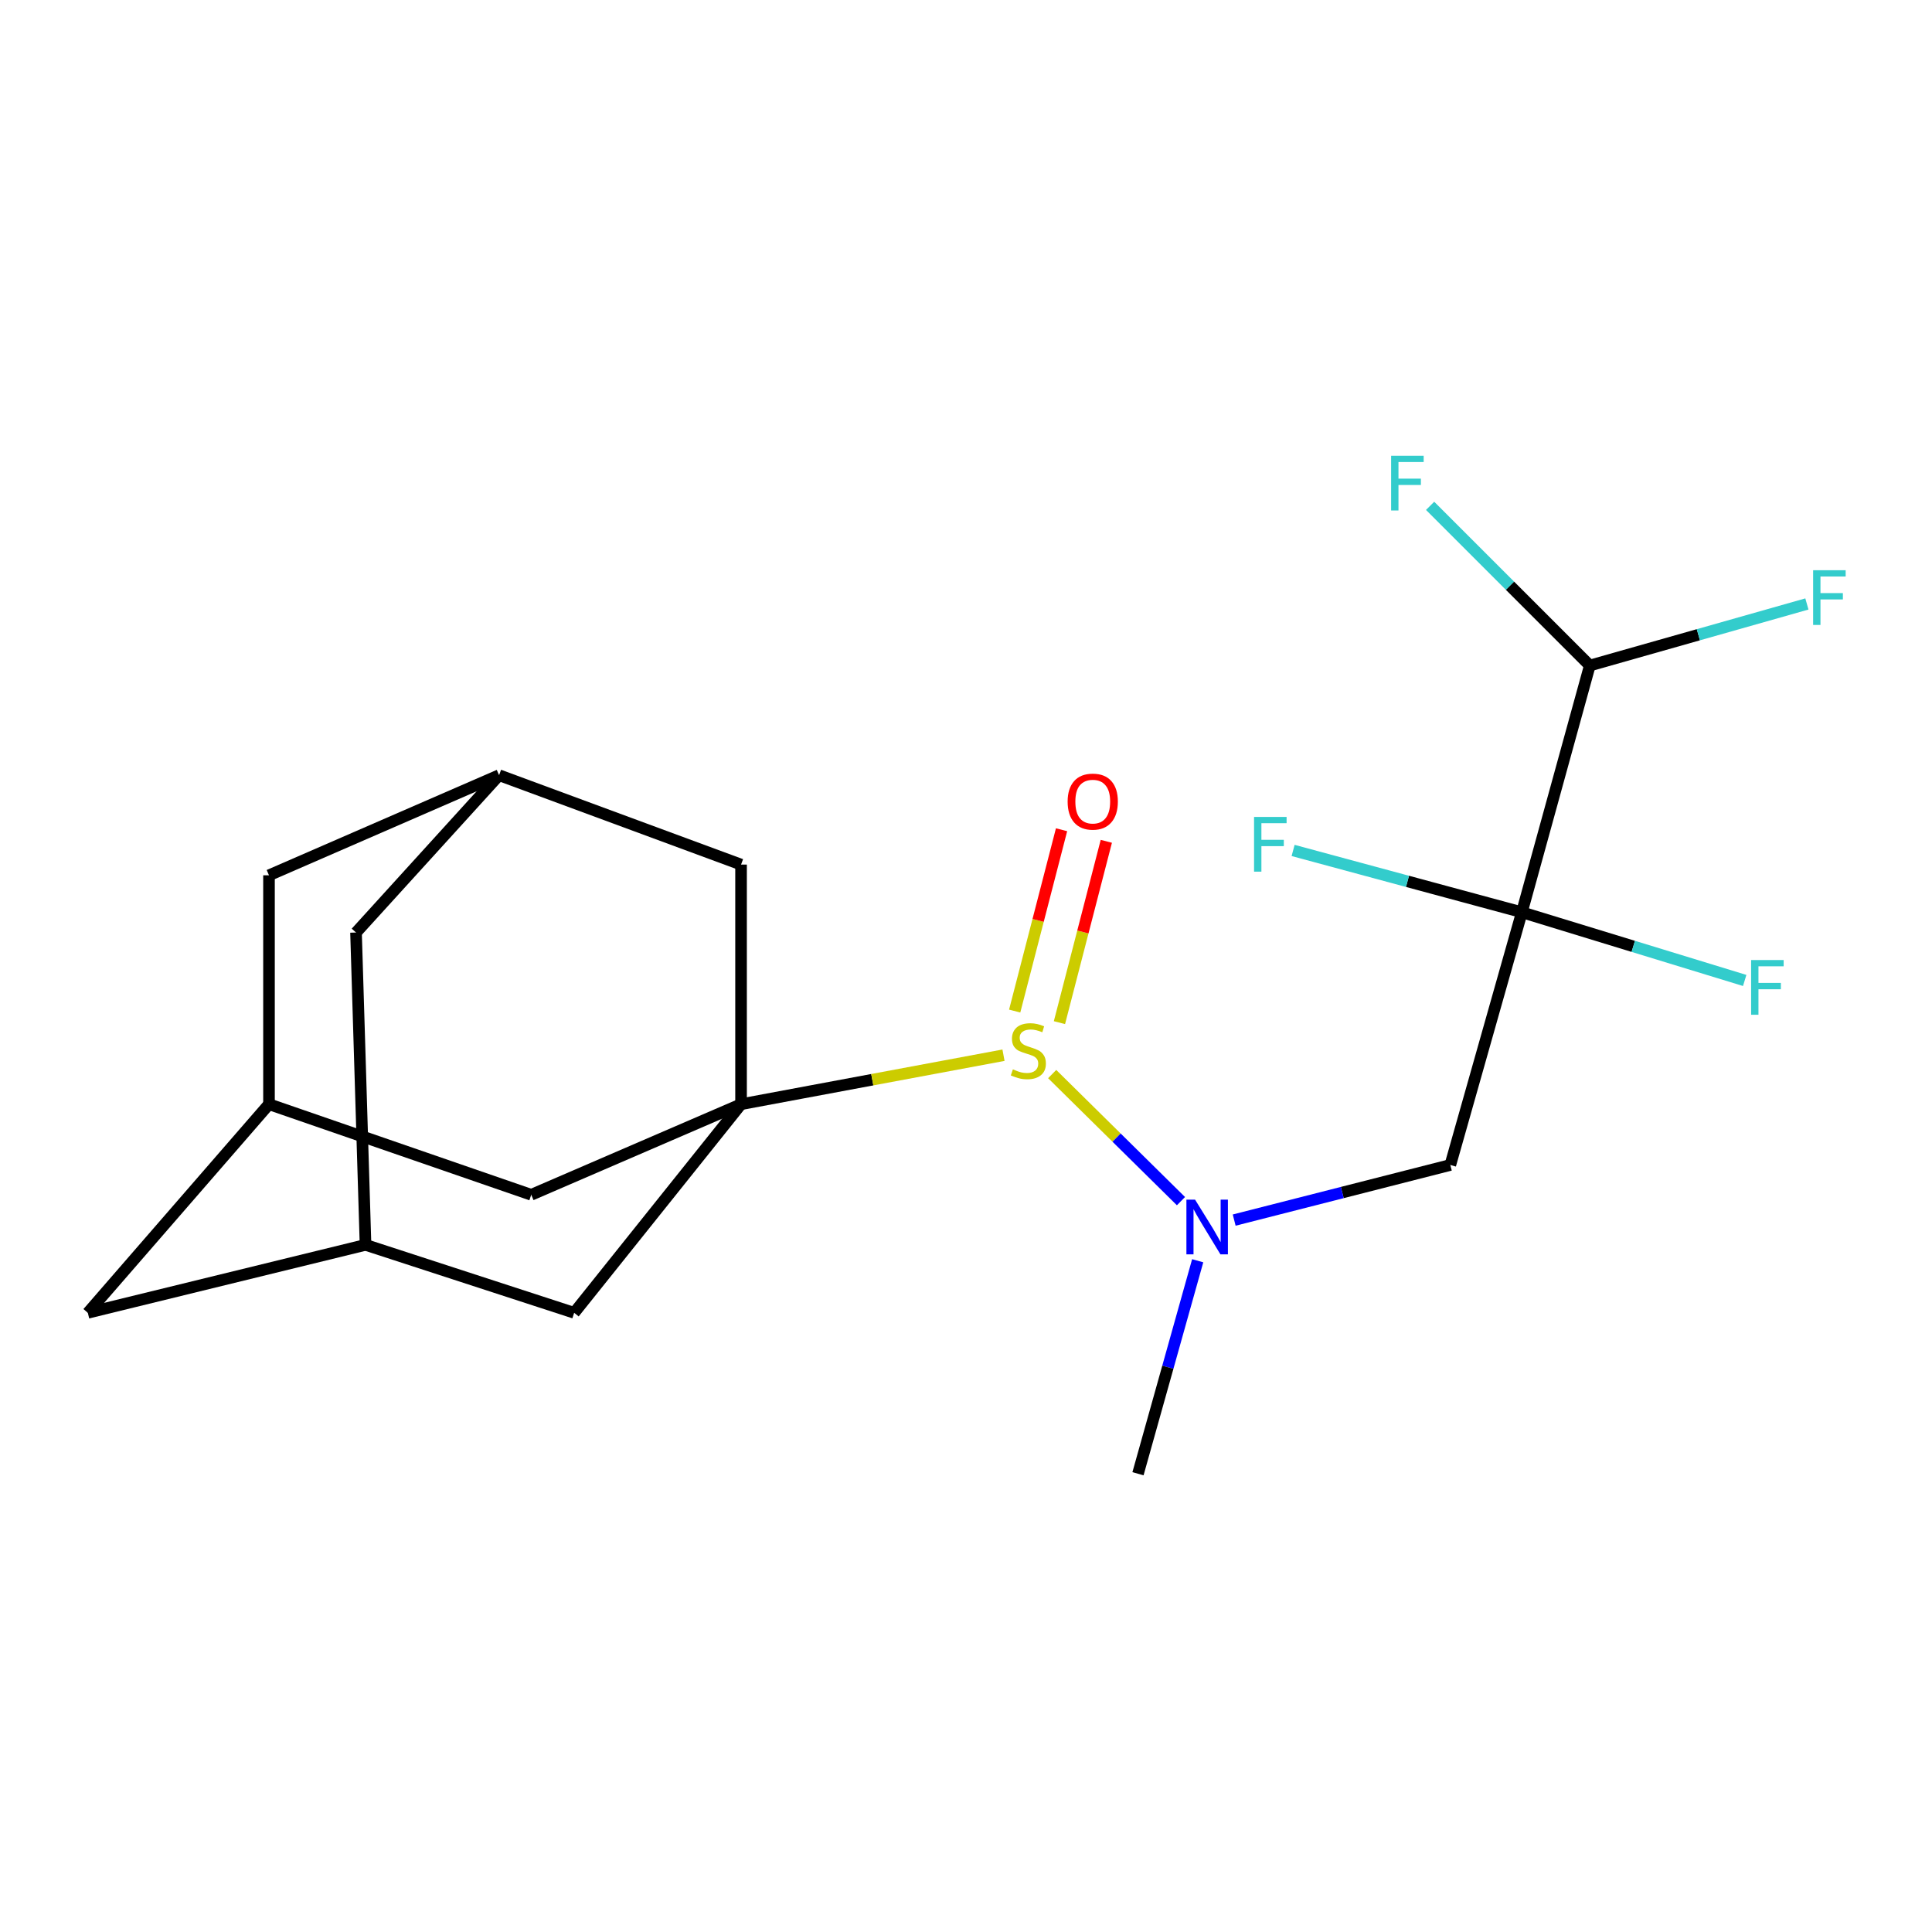 <?xml version='1.0' encoding='iso-8859-1'?>
<svg version='1.1' baseProfile='full'
              xmlns='http://www.w3.org/2000/svg'
                      xmlns:rdkit='http://www.rdkit.org/xml'
                      xmlns:xlink='http://www.w3.org/1999/xlink'
                  xml:space='preserve'
width='1000px' height='1000px' viewBox='0 0 1000 1000'>
<!-- END OF HEADER -->
<rect style='opacity:1.0;fill:#FFFFFF;stroke:none' width='1000' height='1000' x='0' y='0'> </rect>
<path class='bond-0' d='M 383.57,571.533 L 451.49,558.852' style='fill:none;fill-rule:evenodd;stroke:#000000;stroke-width:6px;stroke-linecap:butt;stroke-linejoin:miter;stroke-opacity:1' />
<path class='bond-0' d='M 451.49,558.852 L 519.41,546.172' style='fill:none;fill-rule:evenodd;stroke:#CCCC00;stroke-width:6px;stroke-linecap:butt;stroke-linejoin:miter;stroke-opacity:1' />
<path class='bond-5' d='M 383.57,571.533 L 274.969,618.427' style='fill:none;fill-rule:evenodd;stroke:#000000;stroke-width:6px;stroke-linecap:butt;stroke-linejoin:miter;stroke-opacity:1' />
<path class='bond-6' d='M 383.57,571.533 L 297.186,679.509' style='fill:none;fill-rule:evenodd;stroke:#000000;stroke-width:6px;stroke-linecap:butt;stroke-linejoin:miter;stroke-opacity:1' />
<path class='bond-7' d='M 383.57,571.533 L 383.57,447.508' style='fill:none;fill-rule:evenodd;stroke:#000000;stroke-width:6px;stroke-linecap:butt;stroke-linejoin:miter;stroke-opacity:1' />
<path class='bond-3' d='M 544.602,555.937 L 577.934,588.824' style='fill:none;fill-rule:evenodd;stroke:#CCCC00;stroke-width:6px;stroke-linecap:butt;stroke-linejoin:miter;stroke-opacity:1' />
<path class='bond-3' d='M 577.934,588.824 L 611.267,621.711' style='fill:none;fill-rule:evenodd;stroke:#0000FF;stroke-width:6px;stroke-linecap:butt;stroke-linejoin:miter;stroke-opacity:1' />
<path class='bond-11' d='M 548.368,529.316 L 560.499,482.389' style='fill:none;fill-rule:evenodd;stroke:#CCCC00;stroke-width:6px;stroke-linecap:butt;stroke-linejoin:miter;stroke-opacity:1' />
<path class='bond-11' d='M 560.499,482.389 L 572.63,435.461' style='fill:none;fill-rule:evenodd;stroke:#FF0000;stroke-width:6px;stroke-linecap:butt;stroke-linejoin:miter;stroke-opacity:1' />
<path class='bond-11' d='M 525.197,523.326 L 537.328,476.399' style='fill:none;fill-rule:evenodd;stroke:#CCCC00;stroke-width:6px;stroke-linecap:butt;stroke-linejoin:miter;stroke-opacity:1' />
<path class='bond-11' d='M 537.328,476.399 L 549.459,429.471' style='fill:none;fill-rule:evenodd;stroke:#FF0000;stroke-width:6px;stroke-linecap:butt;stroke-linejoin:miter;stroke-opacity:1' />
<path class='bond-1' d='M 787.713,472.186 L 750.684,602.991' style='fill:none;fill-rule:evenodd;stroke:#000000;stroke-width:6px;stroke-linecap:butt;stroke-linejoin:miter;stroke-opacity:1' />
<path class='bond-4' d='M 787.713,472.186 L 822.88,344.478' style='fill:none;fill-rule:evenodd;stroke:#000000;stroke-width:6px;stroke-linecap:butt;stroke-linejoin:miter;stroke-opacity:1' />
<path class='bond-12' d='M 787.713,472.186 L 728.512,456.188' style='fill:none;fill-rule:evenodd;stroke:#000000;stroke-width:6px;stroke-linecap:butt;stroke-linejoin:miter;stroke-opacity:1' />
<path class='bond-12' d='M 728.512,456.188 L 669.311,440.191' style='fill:none;fill-rule:evenodd;stroke:#33CCCC;stroke-width:6px;stroke-linecap:butt;stroke-linejoin:miter;stroke-opacity:1' />
<path class='bond-13' d='M 787.713,472.186 L 845.383,489.834' style='fill:none;fill-rule:evenodd;stroke:#000000;stroke-width:6px;stroke-linecap:butt;stroke-linejoin:miter;stroke-opacity:1' />
<path class='bond-13' d='M 845.383,489.834 L 903.053,507.483' style='fill:none;fill-rule:evenodd;stroke:#33CCCC;stroke-width:6px;stroke-linecap:butt;stroke-linejoin:miter;stroke-opacity:1' />
<path class='bond-2' d='M 750.684,602.991 L 694.748,617.256' style='fill:none;fill-rule:evenodd;stroke:#000000;stroke-width:6px;stroke-linecap:butt;stroke-linejoin:miter;stroke-opacity:1' />
<path class='bond-2' d='M 694.748,617.256 L 638.812,631.52' style='fill:none;fill-rule:evenodd;stroke:#0000FF;stroke-width:6px;stroke-linecap:butt;stroke-linejoin:miter;stroke-opacity:1' />
<path class='bond-19' d='M 619.925,652.563 L 604.472,707.686' style='fill:none;fill-rule:evenodd;stroke:#0000FF;stroke-width:6px;stroke-linecap:butt;stroke-linejoin:miter;stroke-opacity:1' />
<path class='bond-19' d='M 604.472,707.686 L 589.018,762.808' style='fill:none;fill-rule:evenodd;stroke:#000000;stroke-width:6px;stroke-linecap:butt;stroke-linejoin:miter;stroke-opacity:1' />
<path class='bond-17' d='M 822.88,344.478 L 879.065,328.545' style='fill:none;fill-rule:evenodd;stroke:#000000;stroke-width:6px;stroke-linecap:butt;stroke-linejoin:miter;stroke-opacity:1' />
<path class='bond-17' d='M 879.065,328.545 L 935.249,312.612' style='fill:none;fill-rule:evenodd;stroke:#33CCCC;stroke-width:6px;stroke-linecap:butt;stroke-linejoin:miter;stroke-opacity:1' />
<path class='bond-18' d='M 822.88,344.478 L 781.552,303.15' style='fill:none;fill-rule:evenodd;stroke:#000000;stroke-width:6px;stroke-linecap:butt;stroke-linejoin:miter;stroke-opacity:1' />
<path class='bond-18' d='M 781.552,303.15 L 740.224,261.822' style='fill:none;fill-rule:evenodd;stroke:#33CCCC;stroke-width:6px;stroke-linecap:butt;stroke-linejoin:miter;stroke-opacity:1' />
<path class='bond-9' d='M 274.969,618.427 L 139.231,571.533' style='fill:none;fill-rule:evenodd;stroke:#000000;stroke-width:6px;stroke-linecap:butt;stroke-linejoin:miter;stroke-opacity:1' />
<path class='bond-8' d='M 297.186,679.509 L 189.197,644.341' style='fill:none;fill-rule:evenodd;stroke:#000000;stroke-width:6px;stroke-linecap:butt;stroke-linejoin:miter;stroke-opacity:1' />
<path class='bond-10' d='M 383.57,447.508 L 258.322,401.239' style='fill:none;fill-rule:evenodd;stroke:#000000;stroke-width:6px;stroke-linecap:butt;stroke-linejoin:miter;stroke-opacity:1' />
<path class='bond-14' d='M 189.197,644.341 L 45.455,679.509' style='fill:none;fill-rule:evenodd;stroke:#000000;stroke-width:6px;stroke-linecap:butt;stroke-linejoin:miter;stroke-opacity:1' />
<path class='bond-20' d='M 189.197,644.341 L 184.277,482.676' style='fill:none;fill-rule:evenodd;stroke:#000000;stroke-width:6px;stroke-linecap:butt;stroke-linejoin:miter;stroke-opacity:1' />
<path class='bond-21' d='M 139.231,571.533 L 139.231,453.053' style='fill:none;fill-rule:evenodd;stroke:#000000;stroke-width:6px;stroke-linecap:butt;stroke-linejoin:miter;stroke-opacity:1' />
<path class='bond-22' d='M 139.231,571.533 L 45.455,679.509' style='fill:none;fill-rule:evenodd;stroke:#000000;stroke-width:6px;stroke-linecap:butt;stroke-linejoin:miter;stroke-opacity:1' />
<path class='bond-15' d='M 258.322,401.239 L 139.231,453.053' style='fill:none;fill-rule:evenodd;stroke:#000000;stroke-width:6px;stroke-linecap:butt;stroke-linejoin:miter;stroke-opacity:1' />
<path class='bond-16' d='M 258.322,401.239 L 184.277,482.676' style='fill:none;fill-rule:evenodd;stroke:#000000;stroke-width:6px;stroke-linecap:butt;stroke-linejoin:miter;stroke-opacity:1' />
<path  class='atom-1' d='M 524.271 553.491
Q 524.591 553.611, 525.911 554.171
Q 527.231 554.731, 528.671 555.091
Q 530.151 555.411, 531.591 555.411
Q 534.271 555.411, 535.831 554.131
Q 537.391 552.811, 537.391 550.531
Q 537.391 548.971, 536.591 548.011
Q 535.831 547.051, 534.631 546.531
Q 533.431 546.011, 531.431 545.411
Q 528.911 544.651, 527.391 543.931
Q 525.911 543.211, 524.831 541.691
Q 523.791 540.171, 523.791 537.611
Q 523.791 534.051, 526.191 531.851
Q 528.631 529.651, 533.431 529.651
Q 536.711 529.651, 540.431 531.211
L 539.511 534.291
Q 536.111 532.891, 533.551 532.891
Q 530.791 532.891, 529.271 534.051
Q 527.751 535.171, 527.791 537.131
Q 527.791 538.651, 528.551 539.571
Q 529.351 540.491, 530.471 541.011
Q 531.631 541.531, 533.551 542.131
Q 536.111 542.931, 537.631 543.731
Q 539.151 544.531, 540.231 546.171
Q 541.351 547.771, 541.351 550.531
Q 541.351 554.451, 538.711 556.571
Q 536.111 558.651, 531.751 558.651
Q 529.231 558.651, 527.311 558.091
Q 525.431 557.571, 523.191 556.651
L 524.271 553.491
' fill='#CCCC00'/>
<path  class='atom-4' d='M 618.564 620.927
L 627.844 635.927
Q 628.764 637.407, 630.244 640.087
Q 631.724 642.767, 631.804 642.927
L 631.804 620.927
L 635.564 620.927
L 635.564 649.247
L 631.684 649.247
L 621.724 632.847
Q 620.564 630.927, 619.324 628.727
Q 618.124 626.527, 617.764 625.847
L 617.764 649.247
L 614.084 649.247
L 614.084 620.927
L 618.564 620.927
' fill='#0000FF'/>
<path  class='atom-12' d='M 552.604 414.907
Q 552.604 408.107, 555.964 404.307
Q 559.324 400.507, 565.604 400.507
Q 571.884 400.507, 575.244 404.307
Q 578.604 408.107, 578.604 414.907
Q 578.604 421.787, 575.204 425.707
Q 571.804 429.587, 565.604 429.587
Q 559.364 429.587, 555.964 425.707
Q 552.604 421.827, 552.604 414.907
M 565.604 426.387
Q 569.924 426.387, 572.244 423.507
Q 574.604 420.587, 574.604 414.907
Q 574.604 409.347, 572.244 406.547
Q 569.924 403.707, 565.604 403.707
Q 561.284 403.707, 558.924 406.507
Q 556.604 409.307, 556.604 414.907
Q 556.604 420.627, 558.924 423.507
Q 561.284 426.387, 565.604 426.387
' fill='#FF0000'/>
<path  class='atom-13' d='M 649.099 422.845
L 665.939 422.845
L 665.939 426.085
L 652.899 426.085
L 652.899 434.685
L 664.499 434.685
L 664.499 437.965
L 652.899 437.965
L 652.899 451.165
L 649.099 451.165
L 649.099 422.845
' fill='#33CCCC'/>
<path  class='atom-14' d='M 906.375 496.916
L 923.215 496.916
L 923.215 500.156
L 910.175 500.156
L 910.175 508.756
L 921.775 508.756
L 921.775 512.036
L 910.175 512.036
L 910.175 525.236
L 906.375 525.236
L 906.375 496.916
' fill='#33CCCC'/>
<path  class='atom-18' d='M 938.471 295.151
L 955.311 295.151
L 955.311 298.391
L 942.271 298.391
L 942.271 306.991
L 953.871 306.991
L 953.871 310.271
L 942.271 310.271
L 942.271 323.471
L 938.471 323.471
L 938.471 295.151
' fill='#33CCCC'/>
<path  class='atom-19' d='M 720.046 235.904
L 736.886 235.904
L 736.886 239.144
L 723.846 239.144
L 723.846 247.744
L 735.446 247.744
L 735.446 251.024
L 723.846 251.024
L 723.846 264.224
L 720.046 264.224
L 720.046 235.904
' fill='#33CCCC'/>
</svg>
